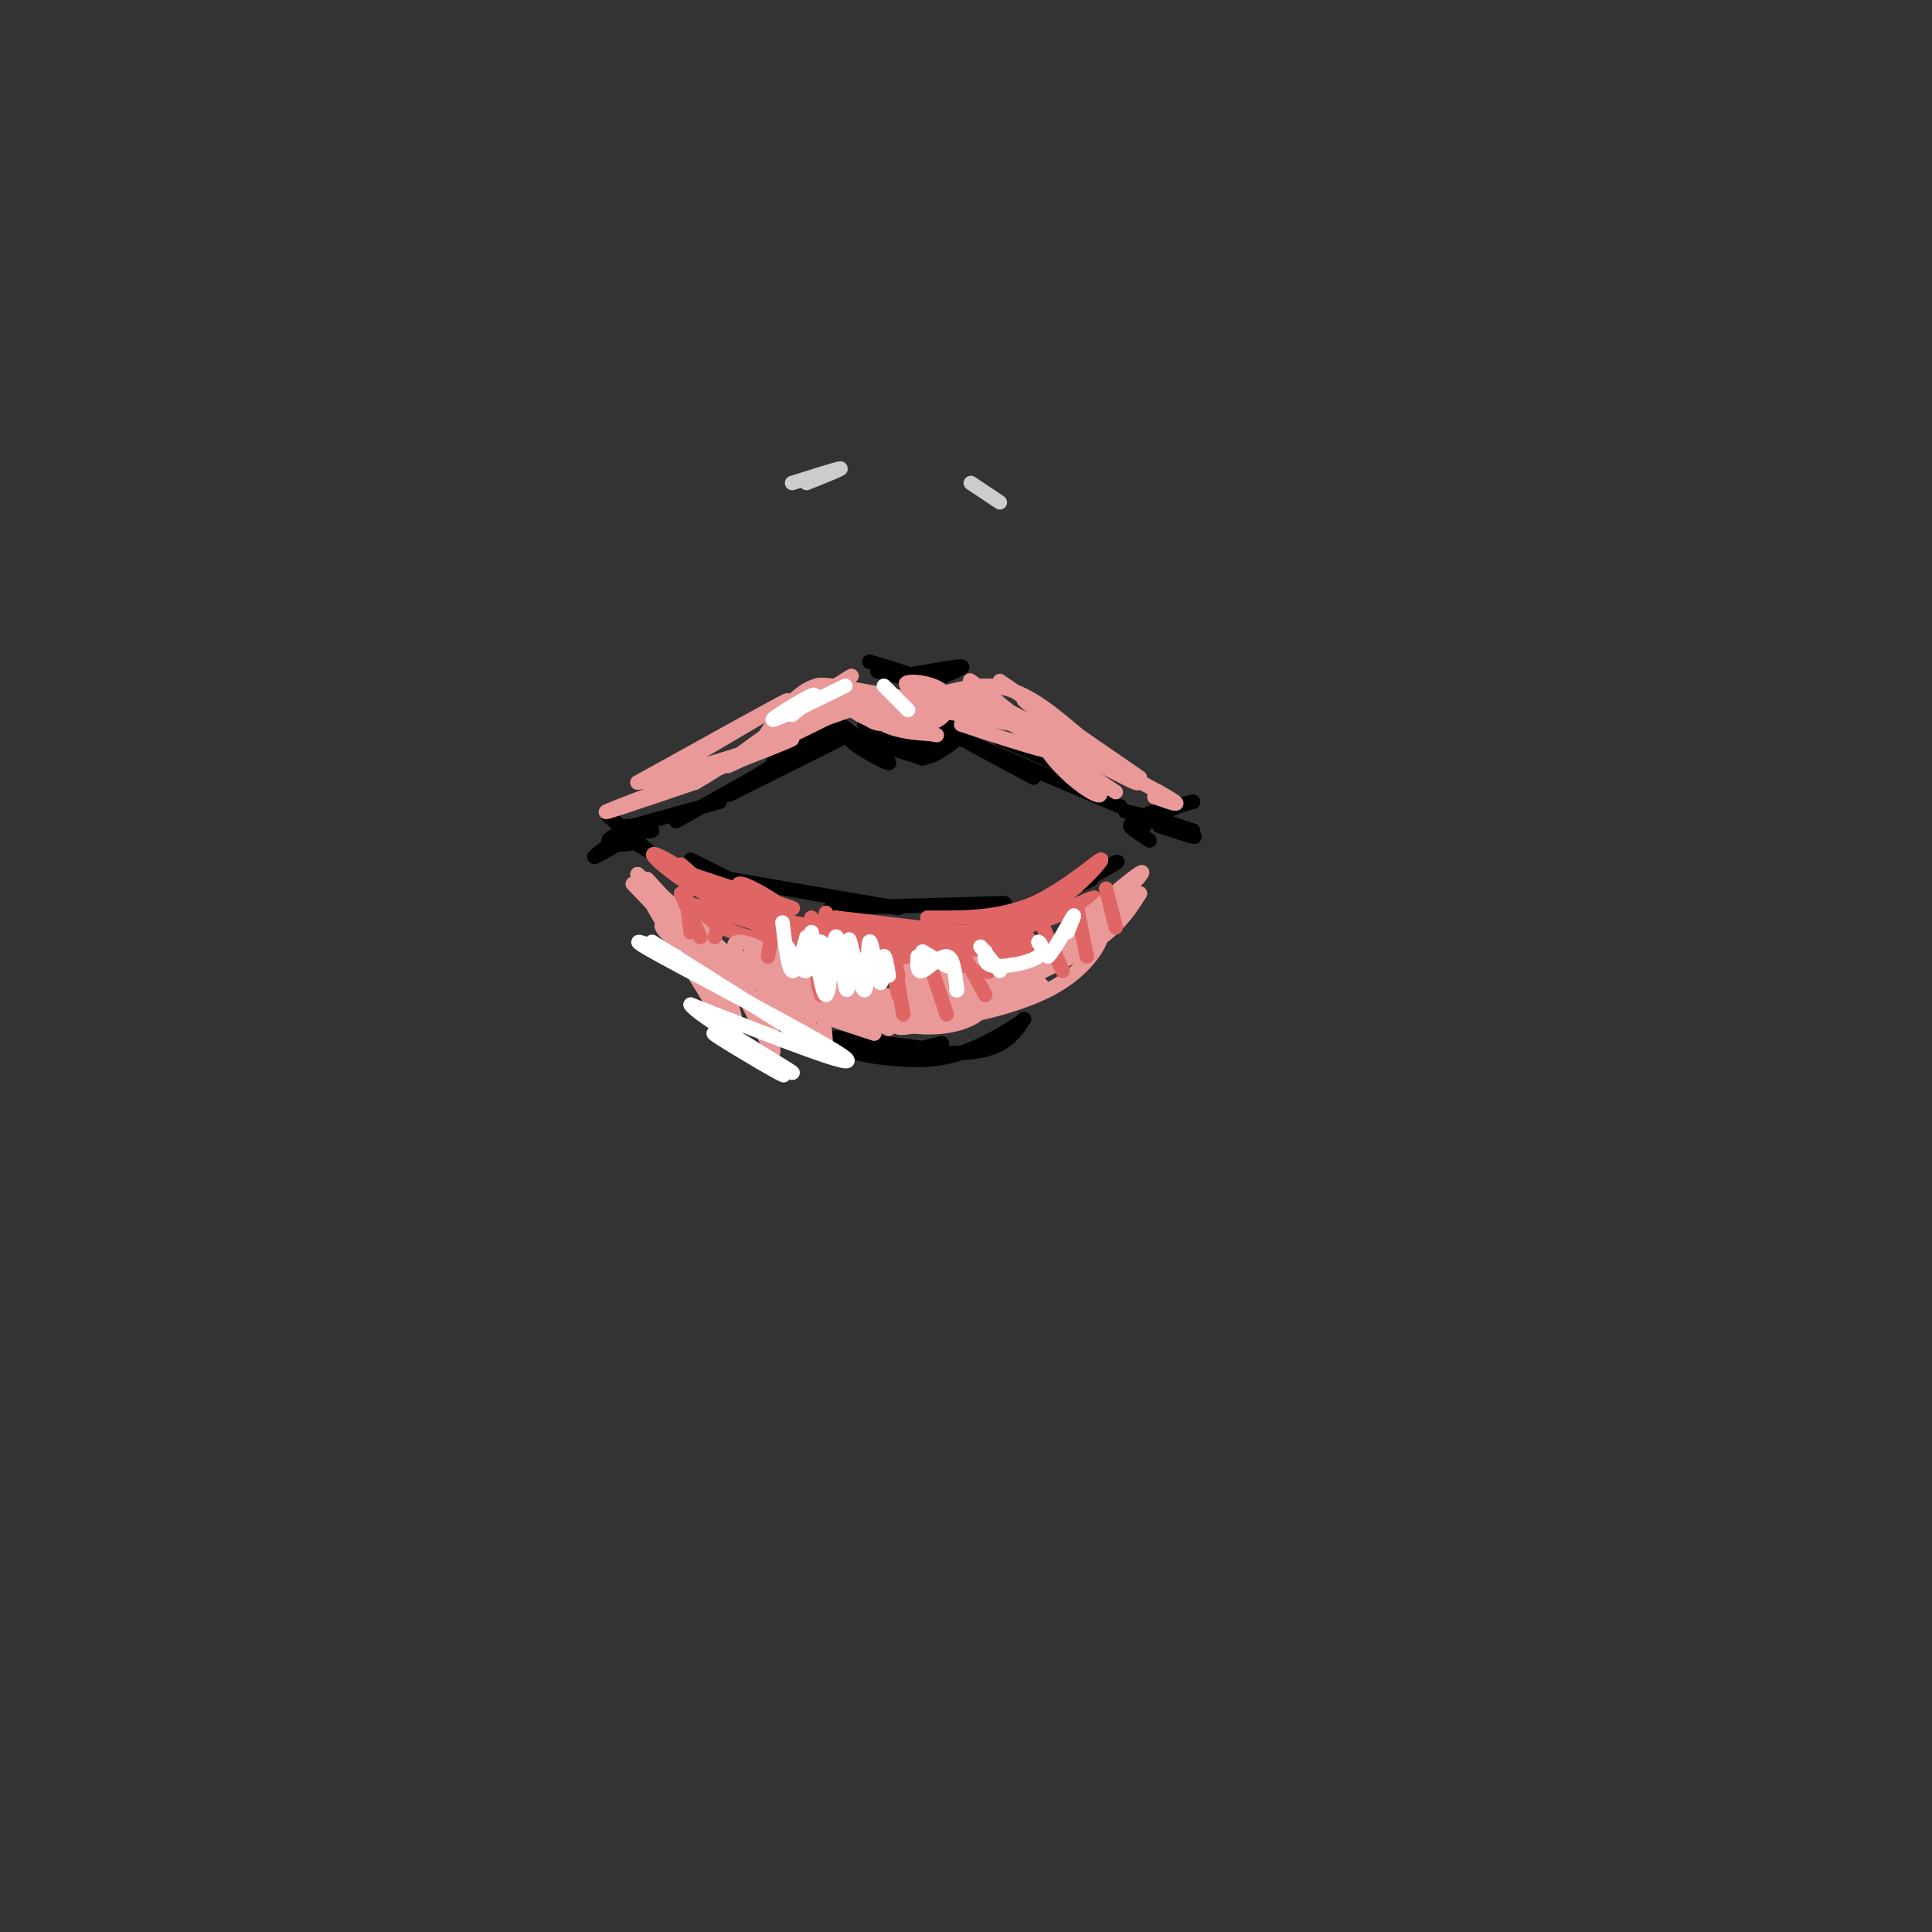 <svg viewBox='0 0 400 400' version='1.1' xmlns='http://www.w3.org/2000/svg' xmlns:xlink='http://www.w3.org/1999/xlink'><rect x="0" y="0" width="400" height="400" fill="#333333" stroke="none"/><g fill='none' stroke='rgb(0,0,0)' stroke-width='3' stroke-linecap='round' stroke-linejoin='round'><path d='M181,153c-2.044,-0.200 -4.089,-0.400 -3,0c1.089,0.400 5.311,1.400 6,1c0.689,-0.400 -2.156,-2.200 -5,-4'/><path d='M179,150c1.405,0.643 7.417,4.250 12,4c4.583,-0.250 7.738,-4.357 8,-5c0.262,-0.643 -2.369,2.179 -5,5'/><path d='M194,154c-1.893,1.560 -4.125,2.958 -2,2c2.125,-0.958 8.607,-4.274 8,-5c-0.607,-0.726 -8.304,1.137 -16,3'/><path d='M184,154c-4.000,0.333 -6.000,-0.333 -8,-1'/><path d='M149,166c0.000,0.000 -18.000,5.000 -18,5'/><path d='M131,171c-1.464,1.048 3.875,1.167 4,1c0.125,-0.167 -4.964,-0.619 -6,0c-1.036,0.619 1.982,2.310 5,4'/><path d='M134,176c-0.500,-0.500 -4.250,-3.750 -8,-7'/><path d='M126,169c-0.333,-0.333 2.833,2.333 6,5'/><path d='M132,174c-1.005,1.057 -6.517,1.201 -6,0c0.517,-1.201 7.062,-3.746 7,-3c-0.062,0.746 -6.732,4.785 -9,6c-2.268,1.215 -0.134,-0.392 2,-2'/><path d='M126,175c1.378,-1.378 3.822,-3.822 4,-4c0.178,-0.178 -1.911,1.911 -4,4'/><path d='M233,168c4.044,0.889 8.089,1.778 8,2c-0.089,0.222 -4.311,-0.222 -4,-1c0.311,-0.778 5.156,-1.889 10,-3'/><path d='M247,166c-0.311,0.067 -6.089,1.733 -7,3c-0.911,1.267 3.044,2.133 7,3'/><path d='M247,172c-1.571,-0.476 -9.000,-3.167 -9,-3c0.000,0.167 7.429,3.190 9,4c1.571,0.810 -2.714,-0.595 -7,-2'/><path d='M237,171c-1.583,-0.250 -3.167,-0.500 -3,0c0.167,0.500 2.083,1.750 4,3'/><path d='M140,170c0.000,0.000 16.000,-9.000 16,-9'/><path d='M156,161c4.489,-2.689 7.711,-4.911 8,-5c0.289,-0.089 -2.356,1.956 -5,4'/><path d='M156,162c-3.500,1.750 -7.000,3.500 -4,2c3.000,-1.500 12.500,-6.250 22,-11'/><path d='M201,154c0.000,0.000 13.000,7.000 13,7'/><path d='M199,153c0.000,0.000 33.000,14.000 33,14'/><path d='M174,150c5.444,4.022 10.889,8.044 10,8c-0.889,-0.044 -8.111,-4.156 -8,-5c0.111,-0.844 7.556,1.578 15,4'/><path d='M191,157c4.289,-0.800 7.511,-4.800 10,-6c2.489,-1.200 4.244,0.400 6,2'/><path d='M207,153c3.333,1.333 8.667,3.667 14,6'/><path d='M173,150c0.000,0.000 -13.000,8.000 -13,8'/><path d='M160,184c0.000,0.000 -5.000,-1.000 -5,-1'/><path d='M143,178c0.000,0.000 16.000,8.000 16,8'/><path d='M151,182c0.000,0.000 35.000,6.000 35,6'/><path d='M172,188c0.000,0.000 36.000,-1.000 36,-1'/><path d='M220,185c2.583,-1.417 5.167,-2.833 3,-2c-2.167,0.833 -9.083,3.917 -16,7'/><path d='M222,184c0.000,0.000 1.000,-1.000 1,-1'/><path d='M224,183c0.000,0.000 2.000,-1.000 2,-1'/><path d='M227,181c3.083,-1.750 6.167,-3.500 3,-2c-3.167,1.500 -12.583,6.250 -22,11'/><path d='M175,215c2.333,1.417 4.667,2.833 8,3c3.333,0.167 7.667,-0.917 12,-2'/><path d='M191,217c-10.200,-1.333 -20.400,-2.667 -18,-2c2.400,0.667 17.400,3.333 26,3c8.600,-0.333 10.800,-3.667 13,-7'/><path d='M212,211c-0.156,0.422 -7.044,4.978 -13,7c-5.956,2.022 -10.978,1.511 -16,1'/><path d='M183,219c-5.167,-0.500 -10.083,-2.250 -15,-4'/><path d='M180,137c4.667,1.400 9.333,2.800 9,3c-0.333,0.200 -5.667,-0.800 -7,-1c-1.333,-0.200 1.333,0.400 4,1'/><path d='M186,140c3.911,-0.467 11.689,-2.133 13,-2c1.311,0.133 -3.844,2.067 -9,4'/><path d='M190,142c-1.500,0.667 -0.750,0.333 0,0'/></g>
<g fill='none' stroke='rgb(224,102,102)' stroke-width='3' stroke-linecap='round' stroke-linejoin='round'><path d='M140,180c12.800,4.244 25.600,8.489 24,8c-1.600,-0.489 -17.600,-5.711 -20,-6c-2.400,-0.289 8.800,4.356 20,9'/><path d='M164,191c10.444,2.111 26.556,2.889 32,3c5.444,0.111 0.222,-0.444 -5,-1'/><path d='M179,193c-7.867,-1.267 -15.733,-2.533 -8,-2c7.733,0.533 31.067,2.867 34,3c2.933,0.133 -14.533,-1.933 -32,-4'/><path d='M173,190c-0.571,0.500 14.000,3.750 26,3c12.000,-0.750 21.429,-5.500 21,-6c-0.429,-0.500 -10.714,3.250 -21,7'/><path d='M199,194c-0.853,1.038 7.514,0.134 15,-4c7.486,-4.134 14.093,-11.498 14,-12c-0.093,-0.502 -6.884,5.856 -14,9c-7.116,3.144 -14.558,3.072 -22,3'/><path d='M136,177c9.839,6.107 19.679,12.214 18,11c-1.679,-1.214 -14.875,-9.750 -18,-11c-3.125,-1.250 3.821,4.786 10,8c6.179,3.214 11.589,3.607 17,4'/><path d='M163,189c-0.083,-1.286 -8.792,-6.500 -10,-6c-1.208,0.500 5.083,6.714 14,10c8.917,3.286 20.458,3.643 32,4'/><path d='M195,194c-1.694,-0.726 -3.388,-1.451 -4,0c-0.612,1.451 -0.144,5.080 8,3c8.144,-2.080 23.962,-9.868 27,-11c3.038,-1.132 -6.703,4.391 -18,7c-11.297,2.609 -24.148,2.305 -37,2'/><path d='M171,195c-8.847,0.399 -12.464,0.396 -19,-2c-6.536,-2.396 -15.990,-7.183 -10,-6c5.990,1.183 27.426,8.338 35,11c7.574,2.662 1.287,0.831 -5,-1'/><path d='M172,197c-3.371,-0.663 -9.298,-1.821 -16,-6c-6.702,-4.179 -14.178,-11.378 -15,-12c-0.822,-0.622 5.009,5.332 13,10c7.991,4.668 18.140,8.048 29,9c10.860,0.952 22.430,-0.524 34,-2'/><path d='M217,196c6.800,-0.578 6.800,-1.022 3,-1c-3.800,0.022 -11.400,0.511 -19,1'/></g>
<g fill='none' stroke='rgb(234,153,153)' stroke-width='3' stroke-linecap='round' stroke-linejoin='round'><path d='M131,183c4.440,4.607 8.881,9.214 12,13c3.119,3.786 4.917,6.750 2,3c-2.917,-3.750 -10.548,-14.214 -11,-14c-0.452,0.214 6.274,11.107 13,22'/><path d='M147,207c-0.384,-2.144 -7.845,-18.502 -7,-17c0.845,1.502 9.997,20.866 12,23c2.003,2.134 -3.142,-12.962 -3,-15c0.142,-2.038 5.571,8.981 11,20'/><path d='M160,218c0.740,-1.991 -2.909,-16.970 -2,-17c0.909,-0.030 6.378,14.889 7,15c0.622,0.111 -3.602,-14.585 -3,-15c0.602,-0.415 6.029,13.453 8,16c1.971,2.547 0.485,-6.226 -1,-15'/><path d='M169,202c0.833,-1.167 3.417,3.417 6,8'/><path d='M144,193c5.417,4.750 10.833,9.500 17,13c6.167,3.500 13.083,5.750 20,8'/><path d='M184,213c-15.115,-8.067 -30.230,-16.134 -29,-15c1.230,1.134 18.804,11.469 31,14c12.196,2.531 19.014,-2.742 17,-4c-2.014,-1.258 -12.861,1.498 -20,2c-7.139,0.502 -10.569,-1.249 -14,-3'/><path d='M169,207c-5.686,-2.003 -12.902,-5.509 -13,-5c-0.098,0.509 6.922,5.033 18,6c11.078,0.967 26.213,-1.624 28,-2c1.787,-0.376 -9.775,1.464 -19,0c-9.225,-1.464 -16.112,-6.232 -23,-11'/><path d='M160,195c1.152,0.001 15.533,5.505 28,7c12.467,1.495 23.020,-1.019 22,-2c-1.020,-0.981 -13.614,-0.428 -22,1c-8.386,1.428 -12.566,3.731 -11,5c1.566,1.269 8.876,1.506 17,0c8.124,-1.506 17.062,-4.753 26,-8'/><path d='M220,198c6.082,-2.690 8.287,-5.414 8,-4c-0.287,1.414 -3.067,6.967 -11,11c-7.933,4.033 -21.021,6.547 -20,5c1.021,-1.547 16.149,-7.156 25,-12c8.851,-4.844 11.426,-8.922 14,-13'/><path d='M236,185c-6.571,4.762 -30.000,23.167 -31,23c-1.000,-0.167 20.429,-18.905 28,-25c7.571,-6.095 1.286,0.452 -5,7'/><path d='M228,190c-2.556,3.133 -6.444,7.467 -12,11c-5.556,3.533 -12.778,6.267 -20,9'/><path d='M134,182c4.667,5.083 9.333,10.167 9,10c-0.333,-0.167 -5.667,-5.583 -11,-11'/><path d='M132,181c4.675,3.903 21.861,19.159 24,22c2.139,2.841 -10.770,-6.735 -16,-10c-5.230,-3.265 -2.780,-0.219 1,3c3.780,3.219 8.890,6.609 14,10'/><path d='M155,206c5.959,2.885 13.857,5.098 16,4c2.143,-1.098 -1.468,-5.506 -6,-9c-4.532,-3.494 -9.985,-6.073 -12,-6c-2.015,0.073 -0.592,2.799 1,5c1.592,2.201 3.355,3.879 10,6c6.645,2.121 18.174,4.686 16,3c-2.174,-1.686 -18.050,-7.625 -23,-9c-4.950,-1.375 1.025,1.812 7,5'/><path d='M164,205c5.672,1.925 16.351,4.239 23,5c6.649,0.761 9.266,-0.029 8,-2c-1.266,-1.971 -6.417,-5.122 -12,-6c-5.583,-0.878 -11.598,0.516 -13,2c-1.402,1.484 1.810,3.058 6,4c4.190,0.942 9.359,1.254 16,0c6.641,-1.254 14.755,-4.072 15,-5c0.245,-0.928 -7.377,0.036 -15,1'/><path d='M192,204c-3.556,1.243 -4.944,3.850 -6,6c-1.056,2.150 -1.778,3.844 5,2c6.778,-1.844 21.056,-7.227 24,-8c2.944,-0.773 -5.444,3.065 -8,4c-2.556,0.935 0.722,-1.032 4,-3'/><path d='M136,161c13.833,-8.083 27.667,-16.167 27,-16c-0.667,0.167 -15.833,8.583 -31,17'/><path d='M132,162c4.774,-0.298 32.208,-9.542 32,-9c-0.208,0.542 -28.060,10.869 -36,14c-7.940,3.131 4.030,-0.935 16,-5'/><path d='M144,162c9.867,-5.756 26.533,-17.644 31,-21c4.467,-3.356 -3.267,1.822 -11,7'/><path d='M164,148c-3.574,3.000 -7.008,7.000 -6,5c1.008,-2.000 6.458,-10.000 11,-11c4.542,-1.000 8.176,5.000 11,7c2.824,2.000 4.837,0.000 3,-2c-1.837,-2.000 -7.525,-4.000 -8,-4c-0.475,0.000 4.262,2.000 9,4'/><path d='M184,147c3.248,1.080 6.868,1.780 5,1c-1.868,-0.780 -9.222,-3.040 -12,-3c-2.778,0.040 -0.978,2.382 3,4c3.978,1.618 10.135,2.514 12,2c1.865,-0.514 -0.562,-2.437 -4,-4c-3.438,-1.563 -7.887,-2.767 -9,-2c-1.113,0.767 1.111,3.505 4,5c2.889,1.495 6.445,1.748 10,2'/><path d='M193,152c1.667,0.333 0.833,0.167 0,0'/><path d='M186,150c-6.246,-2.338 -12.491,-4.676 -11,-4c1.491,0.676 10.720,4.366 16,4c5.280,-0.366 6.611,-4.789 4,-7c-2.611,-2.211 -9.165,-2.211 -7,-1c2.165,1.211 13.047,3.632 17,4c3.953,0.368 0.976,-1.316 -2,-3'/><path d='M203,143c3.665,2.569 13.828,10.493 12,9c-1.828,-1.493 -15.646,-12.402 -14,-11c1.646,1.402 18.756,15.115 25,20c6.244,4.885 1.622,0.943 -3,-3'/><path d='M223,158c-6.228,-3.823 -20.298,-11.880 -16,-10c4.298,1.880 26.965,13.699 28,14c1.035,0.301 -19.561,-10.914 -25,-14c-5.439,-3.086 4.281,1.957 14,7'/><path d='M224,155c6.643,3.762 16.250,9.667 9,6c-7.250,-3.667 -31.357,-16.905 -33,-18c-1.643,-1.095 19.179,9.952 40,21'/><path d='M240,164c6.500,3.667 2.750,2.333 -1,1'/><path d='M167,147c-8.988,6.125 -17.976,12.250 -15,10c2.976,-2.250 17.917,-12.875 21,-15c3.083,-2.125 -5.690,4.250 -8,6c-2.310,1.750 1.845,-1.125 6,-4'/><path d='M171,144c6.222,-0.356 18.778,0.756 22,1c3.222,0.244 -2.889,-0.378 -9,-1'/><path d='M184,144c-5.344,-0.946 -14.206,-2.810 -15,-2c-0.794,0.810 6.478,4.295 14,4c7.522,-0.295 15.292,-4.370 22,-4c6.708,0.370 12.354,5.185 18,10'/><path d='M223,152c-0.714,-0.762 -11.500,-7.667 -11,-7c0.500,0.667 12.286,8.905 12,11c-0.286,2.095 -12.643,-1.952 -25,-6'/><path d='M183,145c0.000,0.000 27.000,5.000 27,5'/><path d='M176,147c-9.952,3.482 -19.905,6.964 -16,5c3.905,-1.964 21.667,-9.375 20,-8c-1.667,1.375 -22.762,11.536 -28,14c-5.238,2.464 5.381,-2.768 16,-8'/><path d='M168,150c7.844,-3.366 19.456,-7.780 31,-5c11.544,2.780 23.022,12.756 27,17c3.978,4.244 0.456,2.758 -3,0c-3.456,-2.758 -6.844,-6.788 -6,-7c0.844,-0.212 5.922,3.394 11,7'/><path d='M228,162c2.333,1.500 2.667,1.750 3,2'/><path d='M207,141c0.000,0.000 29.000,20.000 29,20'/></g>
<g fill='none' stroke='rgb(224,102,102)' stroke-width='3' stroke-linecap='round' stroke-linejoin='round'><path d='M171,189c0.000,0.000 -2.000,12.000 -2,12'/><path d='M168,190c0.000,0.000 2.000,16.000 2,16'/><path d='M170,193c0.000,0.000 1.000,12.000 1,12'/><path d='M169,195c0.083,5.083 0.167,10.167 1,10c0.833,-0.167 2.417,-5.583 4,-11'/><path d='M174,194c1.167,-2.167 2.083,-2.083 3,-2'/><path d='M184,194c0.000,0.000 2.000,8.000 2,8'/><path d='M184,197c0.000,0.000 2.000,9.000 2,9'/><path d='M185,198c0.000,0.000 2.000,12.000 2,12'/><path d='M192,198c0.000,0.000 4.000,12.000 4,12'/><path d='M200,200c-0.833,-2.000 -1.667,-4.000 -1,-3c0.667,1.000 2.833,5.000 5,9'/><path d='M204,198c0.000,1.917 0.000,3.833 1,3c1.000,-0.833 3.000,-4.417 5,-8'/><path d='M212,193c0.000,0.000 3.000,4.000 3,4'/><path d='M216,192c0.000,0.000 4.000,9.000 4,9'/><path d='M223,188c0.000,0.000 2.000,10.000 2,10'/><path d='M229,184c0.000,0.000 2.000,8.000 2,8'/><path d='M165,194c0.000,0.000 -1.000,7.000 -1,7'/><path d='M160,192c0.000,0.000 -1.000,6.000 -1,6'/><path d='M150,187c0.000,0.000 -2.000,7.000 -2,7'/><path d='M142,185c0.000,0.000 1.000,8.000 1,8'/><path d='M141,185c0.000,0.000 4.000,9.000 4,9'/></g>
<g fill='none' stroke='rgb(255,255,255)' stroke-width='3' stroke-linecap='round' stroke-linejoin='round'><path d='M135,195c0.000,0.000 35.000,22.000 35,22'/><path d='M140,198c-6.200,-2.578 -12.400,-5.156 -3,0c9.400,5.156 34.400,18.044 38,21c3.600,2.956 -14.200,-4.022 -32,-11'/><path d='M143,208c0.998,2.094 19.494,12.829 21,14c1.506,1.171 -13.979,-7.223 -16,-8c-2.021,-0.777 9.423,6.064 13,8c3.577,1.936 -0.711,-1.032 -5,-4'/><path d='M162,191c0.583,4.750 1.167,9.500 2,10c0.833,0.500 1.917,-3.250 3,-7'/><path d='M167,194c0.304,0.423 -0.434,4.982 0,5c0.434,0.018 2.042,-4.503 3,-4c0.958,0.503 1.267,6.032 2,6c0.733,-0.032 1.890,-5.624 3,-6c1.110,-0.376 2.174,4.464 3,6c0.826,1.536 1.413,-0.232 2,-2'/><path d='M180,199c0.833,0.167 1.917,1.583 3,3'/><path d='M191,197c0.000,0.000 5.000,3.000 5,3'/><path d='M203,196c0.000,0.000 4.000,5.000 4,5'/><path d='M163,196c1.583,2.750 3.167,5.500 4,5c0.833,-0.500 0.917,-4.250 1,-8'/><path d='M168,193c0.742,2.606 2.096,13.121 3,13c0.904,-0.121 1.359,-10.879 2,-12c0.641,-1.121 1.469,7.394 2,10c0.531,2.606 0.766,-0.697 1,-4'/><path d='M176,200c-0.019,-2.559 -0.566,-6.956 0,-5c0.566,1.956 2.244,10.267 3,10c0.756,-0.267 0.588,-9.110 1,-10c0.412,-0.890 1.403,6.174 2,8c0.597,1.826 0.798,-1.587 1,-5'/><path d='M183,198c0.333,-0.167 0.667,1.917 1,4'/><path d='M190,198c-0.089,1.733 -0.178,3.467 1,3c1.178,-0.467 3.622,-3.133 5,-3c1.378,0.133 1.689,3.067 2,6'/><path d='M198,204c0.333,1.167 0.167,1.083 0,1'/><path d='M204,197c-0.185,1.387 -0.369,2.774 2,3c2.369,0.226 7.292,-0.708 9,-2c1.708,-1.292 0.202,-2.940 0,-3c-0.202,-0.060 0.899,1.470 2,3'/><path d='M217,198c1.467,-1.444 4.133,-6.556 5,-8c0.867,-1.444 -0.067,0.778 -1,3'/><path d='M164,148c2.911,-2.400 5.822,-4.800 4,-4c-1.822,0.800 -8.378,4.800 -8,5c0.378,0.200 7.689,-3.400 15,-7'/><path d='M183,142c0.000,0.000 5.000,5.000 5,5'/></g>
<g fill='none' stroke='rgb(204,204,204)' stroke-width='3' stroke-linecap='round' stroke-linejoin='round'><path d='M164,100c4.750,-1.500 9.500,-3.000 10,-3c0.500,0.000 -3.250,1.500 -7,3'/><path d='M201,100c0.000,0.000 6.000,4.000 6,4'/></g>
</svg>